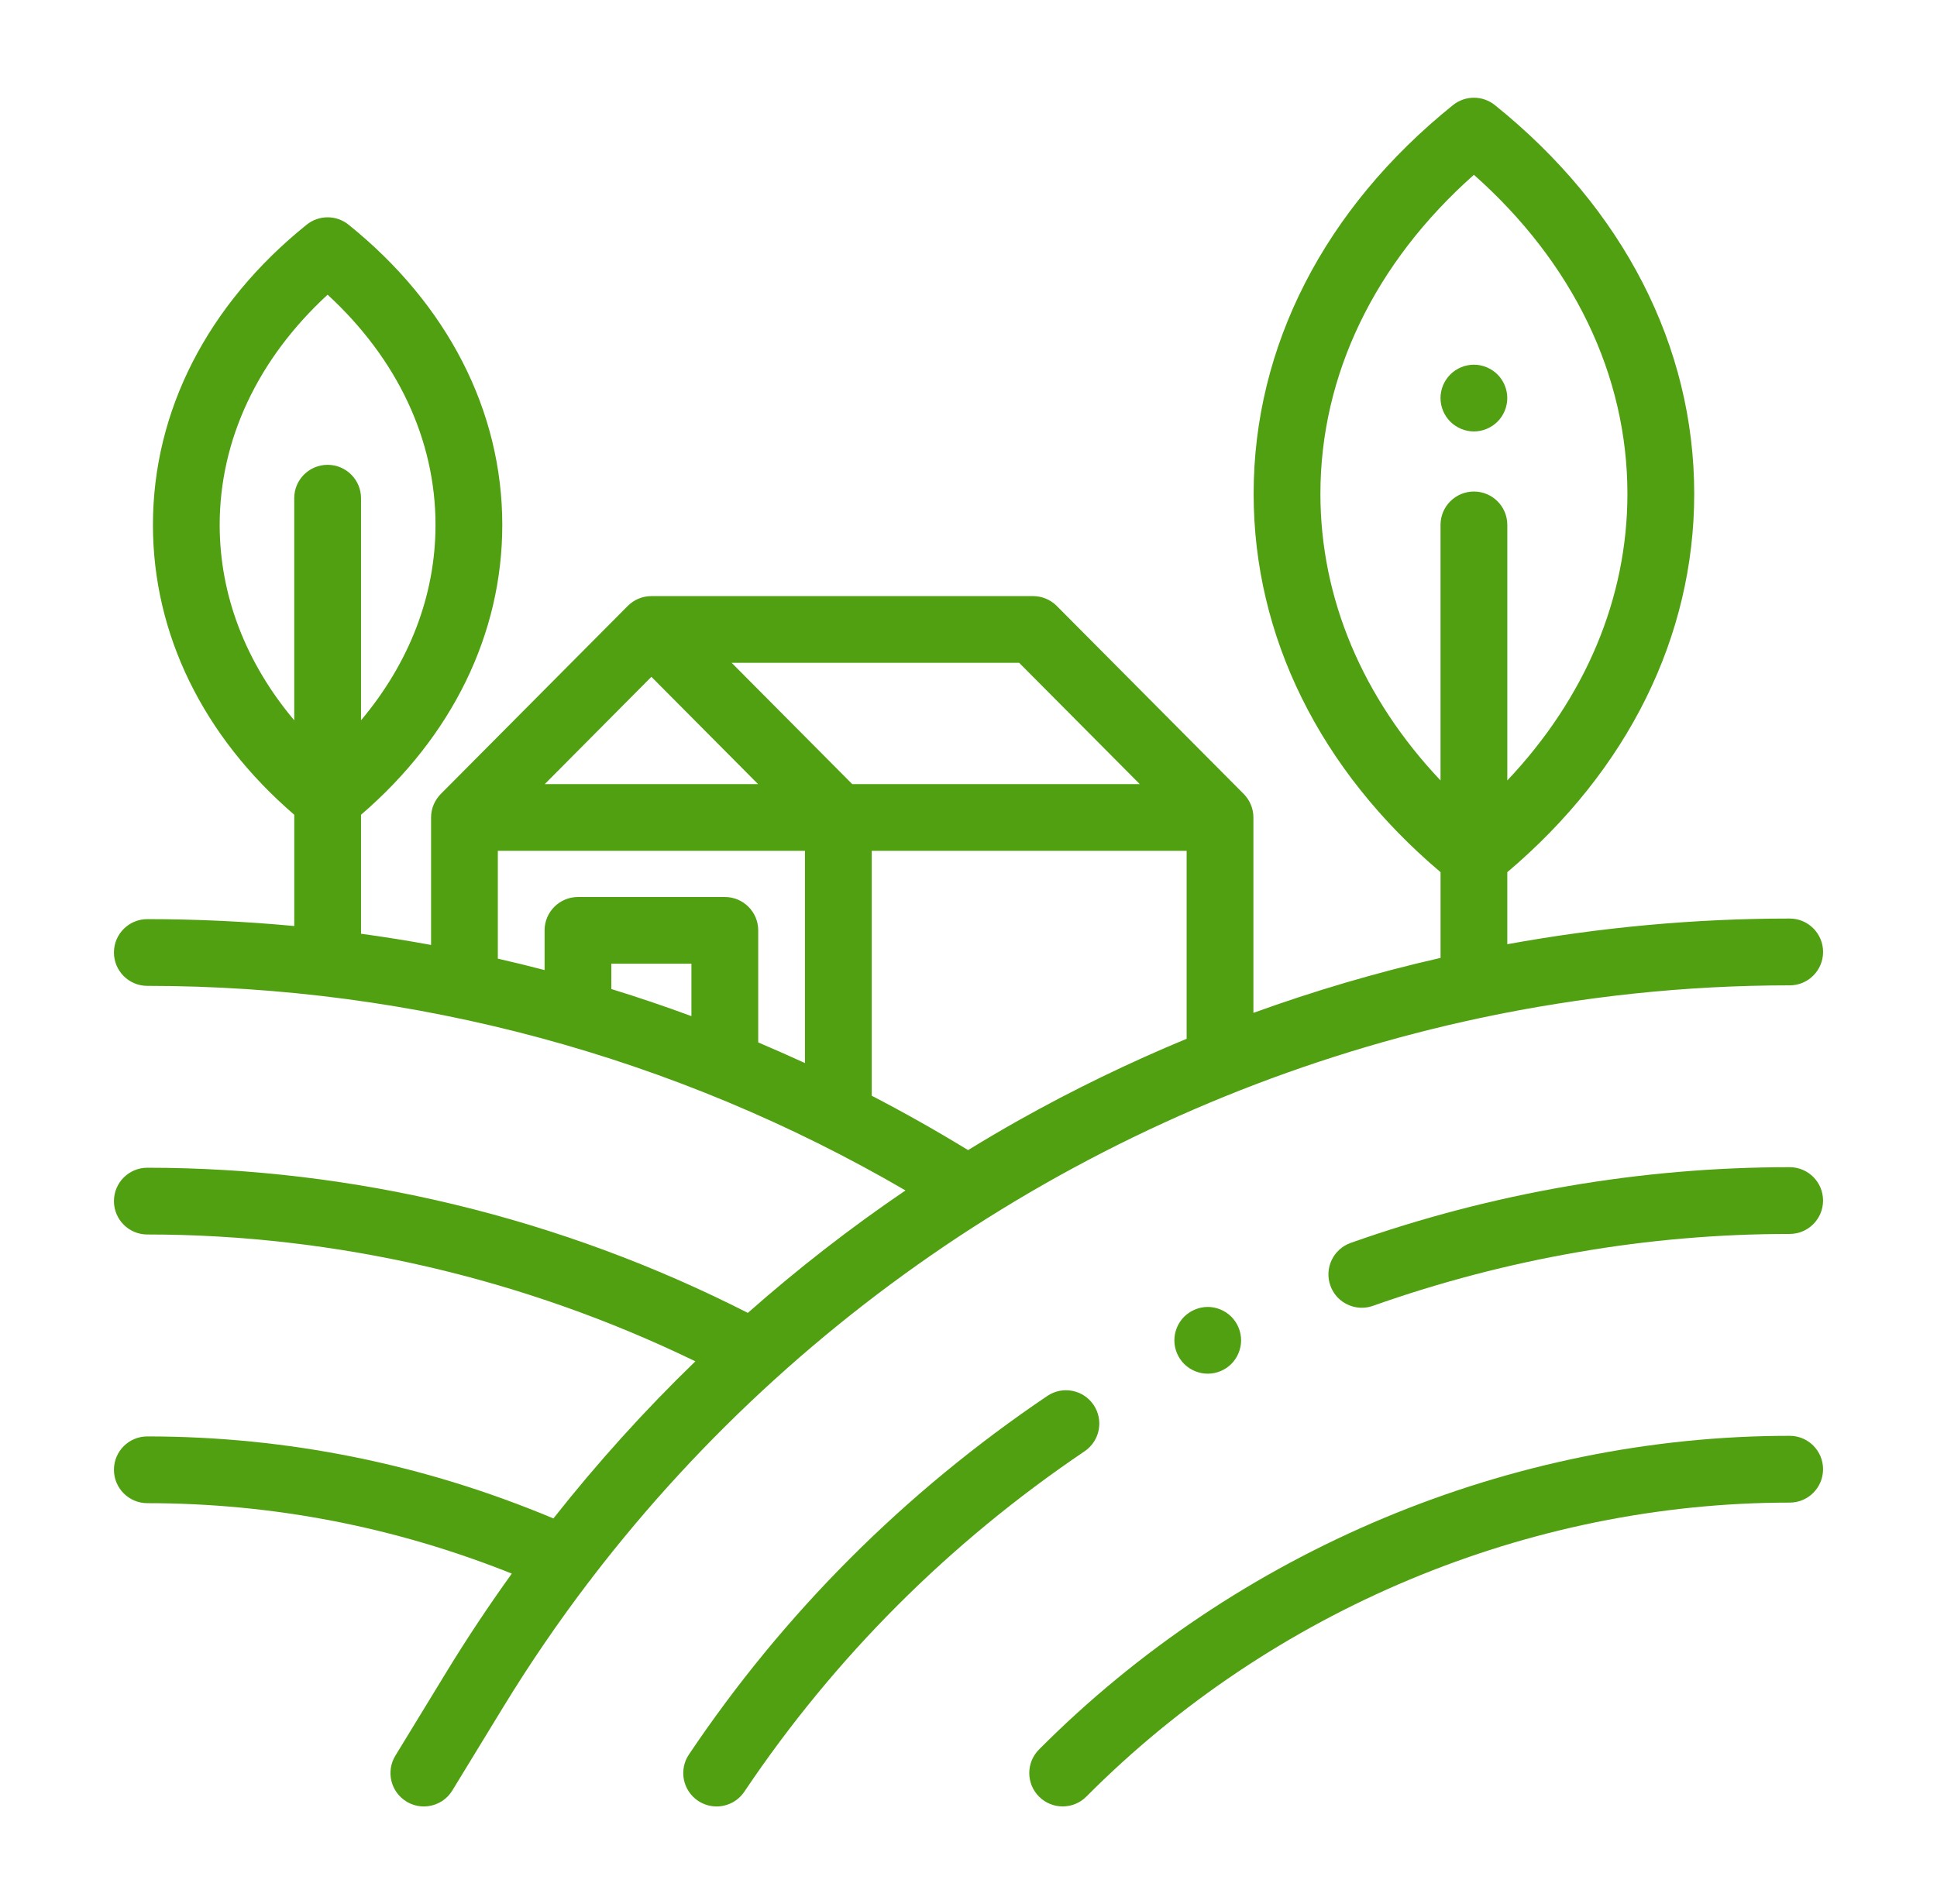 <?xml version="1.0" encoding="utf-8"?>
<!-- Generator: Adobe Illustrator 16.0.0, SVG Export Plug-In . SVG Version: 6.00 Build 0)  -->
<!DOCTYPE svg PUBLIC "-//W3C//DTD SVG 1.1//EN" "http://www.w3.org/Graphics/SVG/1.1/DTD/svg11.dtd">
<svg version="1.1" id="Capa_1" xmlns="http://www.w3.org/2000/svg" xmlns:xlink="http://www.w3.org/1999/xlink" x="0px" y="0px"
	 width="68px" height="66.863px" viewBox="0 0 68 66.863" enable-background="new 0 0 68 66.863" xml:space="preserve">
<g>
	<g>
		<path fill="#50A012" d="M62.829,50.418c-9.788,0-19.394,4.016-26.354,11.015c-0.457,0.459-0.455,1.201,0.004,1.657
			c0.229,0.228,0.527,0.341,0.827,0.341c0.301,0,0.601-0.114,0.83-0.344c6.526-6.562,15.525-10.324,24.693-10.324
			c0.646,0,1.171-0.525,1.171-1.173C64,50.944,63.476,50.418,62.829,50.418z"/>
		<path fill="#50A012" d="M38.392,49.333c-0.363-0.536-1.09-0.677-1.627-0.314c-5.011,3.385-9.244,7.62-12.579,12.588
			c-0.361,0.537-0.219,1.265,0.319,1.627c0.201,0.134,0.428,0.198,0.652,0.198c0.378,0,0.748-0.183,0.974-0.519
			c3.167-4.717,7.187-8.738,11.945-11.953C38.612,50.598,38.754,49.87,38.392,49.333z"/>
		<path fill="#50A012" d="M62.829,40.985c-5.239,0-10.425,0.895-15.413,2.659c-0.609,0.217-0.929,0.886-0.713,1.497
			c0.17,0.48,0.622,0.78,1.104,0.78c0.129,0,0.261-0.021,0.39-0.067c4.737-1.676,9.659-2.525,14.632-2.525
			c0.646,0,1.171-0.525,1.171-1.172C64,41.51,63.476,40.985,62.829,40.985z"/>
		<path fill="#50A012" d="M20.791,55.39c7.71-10.052,18.869-17.03,31.185-19.646c0.002-0.001,0.004-0.002,0.007-0.002
			c3.539-0.751,7.172-1.142,10.847-1.142c0.646,0,1.171-0.525,1.171-1.173c0-0.646-0.524-1.173-1.171-1.173
			c-3.333,0-6.651,0.307-9.915,0.902v-2.53c4.236-3.585,6.562-8.282,6.562-13.286c0-5.174-2.485-10.021-6.999-13.65
			c-0.429-0.344-1.04-0.344-1.469,0c-4.513,3.63-6.999,8.477-6.999,13.65c0,5.004,2.326,9.701,6.562,13.286v3.01
			c-2.228,0.507-4.421,1.153-6.57,1.93v-6.861c0-0.322-0.131-0.612-0.34-0.825l0,0l-6.563-6.602
			c-0.219-0.221-0.519-0.346-0.831-0.346H22.868c-0.312,0-0.612,0.125-0.831,0.346l-6.563,6.602l0,0
			c-0.209,0.213-0.341,0.503-0.341,0.826v4.475c-0.815-0.149-1.637-0.281-2.459-0.393v-4.178c3.202-2.756,4.959-6.35,4.959-10.177
			c0-4-1.917-7.743-5.398-10.544c-0.428-0.344-1.039-0.344-1.468,0c-3.481,2.8-5.398,6.544-5.398,10.544
			c0,3.827,1.758,7.421,4.961,10.176v3.908c-1.708-0.16-3.43-0.242-5.157-0.242C4.525,32.274,4,32.799,4,33.446
			s0.525,1.172,1.172,1.172c9.371,0,18.537,2.479,26.616,7.183c-1.936,1.315-3.784,2.753-5.535,4.3
			c-6.546-3.336-13.821-5.097-21.081-5.097C4.525,41.004,4,41.529,4,42.176c0,0.648,0.525,1.172,1.172,1.172
			c6.606,0,13.227,1.537,19.239,4.454c-1.781,1.724-3.446,3.568-4.983,5.517c-4.559-1.911-9.349-2.88-14.256-2.88
			C4.525,50.438,4,50.963,4,51.61c0,0.646,0.525,1.173,1.172,1.173c4.395,0,8.691,0.832,12.795,2.473
			c-0.808,1.125-1.578,2.28-2.302,3.468l-1.785,2.925c-0.338,0.553-0.163,1.274,0.389,1.611c0.19,0.116,0.401,0.172,0.61,0.172
			c0.394,0,0.78-0.199,1.001-0.562l1.786-2.926c0.931-1.525,1.937-2.994,3.009-4.403C20.718,55.494,20.757,55.444,20.791,55.39z
			 M46.354,17.34c0-4.165,1.905-8.111,5.389-11.202c3.483,3.091,5.389,7.037,5.389,11.202c0,3.67-1.481,7.171-4.217,10.065v-8.973
			c0-0.648-0.524-1.172-1.172-1.172c-0.646,0-1.172,0.523-1.172,1.172v8.973C47.835,24.511,46.354,21.01,46.354,17.34z
			 M7.712,18.433c0-2.99,1.339-5.829,3.789-8.085c2.45,2.255,3.788,5.095,3.788,8.085c0,2.47-0.916,4.838-2.615,6.86v-7.799
			c0-0.646-0.525-1.172-1.173-1.172s-1.172,0.525-1.172,1.172v7.799C8.628,23.271,7.712,20.902,7.712,18.433z M40.012,27.533H29.918
			l-4.232-4.258h10.094L40.012,27.533z M22.868,23.766l3.745,3.768h-7.49L22.868,23.766z M17.478,29.877h10.781v7.452
			c-0.544-0.249-1.091-0.492-1.641-0.725V32.67c0-0.647-0.524-1.172-1.172-1.172H20.29c-0.647,0-1.172,0.524-1.172,1.172v1.393
			c-0.545-0.142-1.092-0.276-1.641-0.401V29.877z M24.273,35.681c-0.929-0.343-1.866-0.661-2.812-0.952v-0.888h2.812V35.681z
			 M30.603,38.476v-8.599h11.055v6.599c-2.007,0.832-3.969,1.782-5.87,2.849c-0.608,0.341-1.209,0.696-1.803,1.06
			C32.876,39.707,31.749,39.07,30.603,38.476z"/>
		<path fill="#50A012" d="M51.742,15.15c0.309,0,0.61-0.126,0.829-0.344c0.218-0.218,0.343-0.52,0.343-0.828
			c0-0.308-0.125-0.611-0.343-0.828c-0.219-0.219-0.521-0.344-0.829-0.344c-0.308,0-0.609,0.125-0.828,0.344
			c-0.218,0.217-0.344,0.521-0.344,0.828c0,0.309,0.126,0.61,0.344,0.828C51.133,15.024,51.435,15.15,51.742,15.15z"/>
		<path fill="#50A012" d="M41.57,46.236c-0.217,0.219-0.343,0.521-0.343,0.828c0,0.31,0.125,0.611,0.343,0.829
			c0.219,0.219,0.521,0.343,0.829,0.343c0.308,0,0.61-0.124,0.828-0.343c0.218-0.218,0.343-0.52,0.343-0.829
			c0-0.308-0.125-0.609-0.343-0.828c-0.218-0.218-0.521-0.344-0.828-0.344C42.091,45.893,41.789,46.019,41.57,46.236z"/>
	</g>
</g>
</svg>
